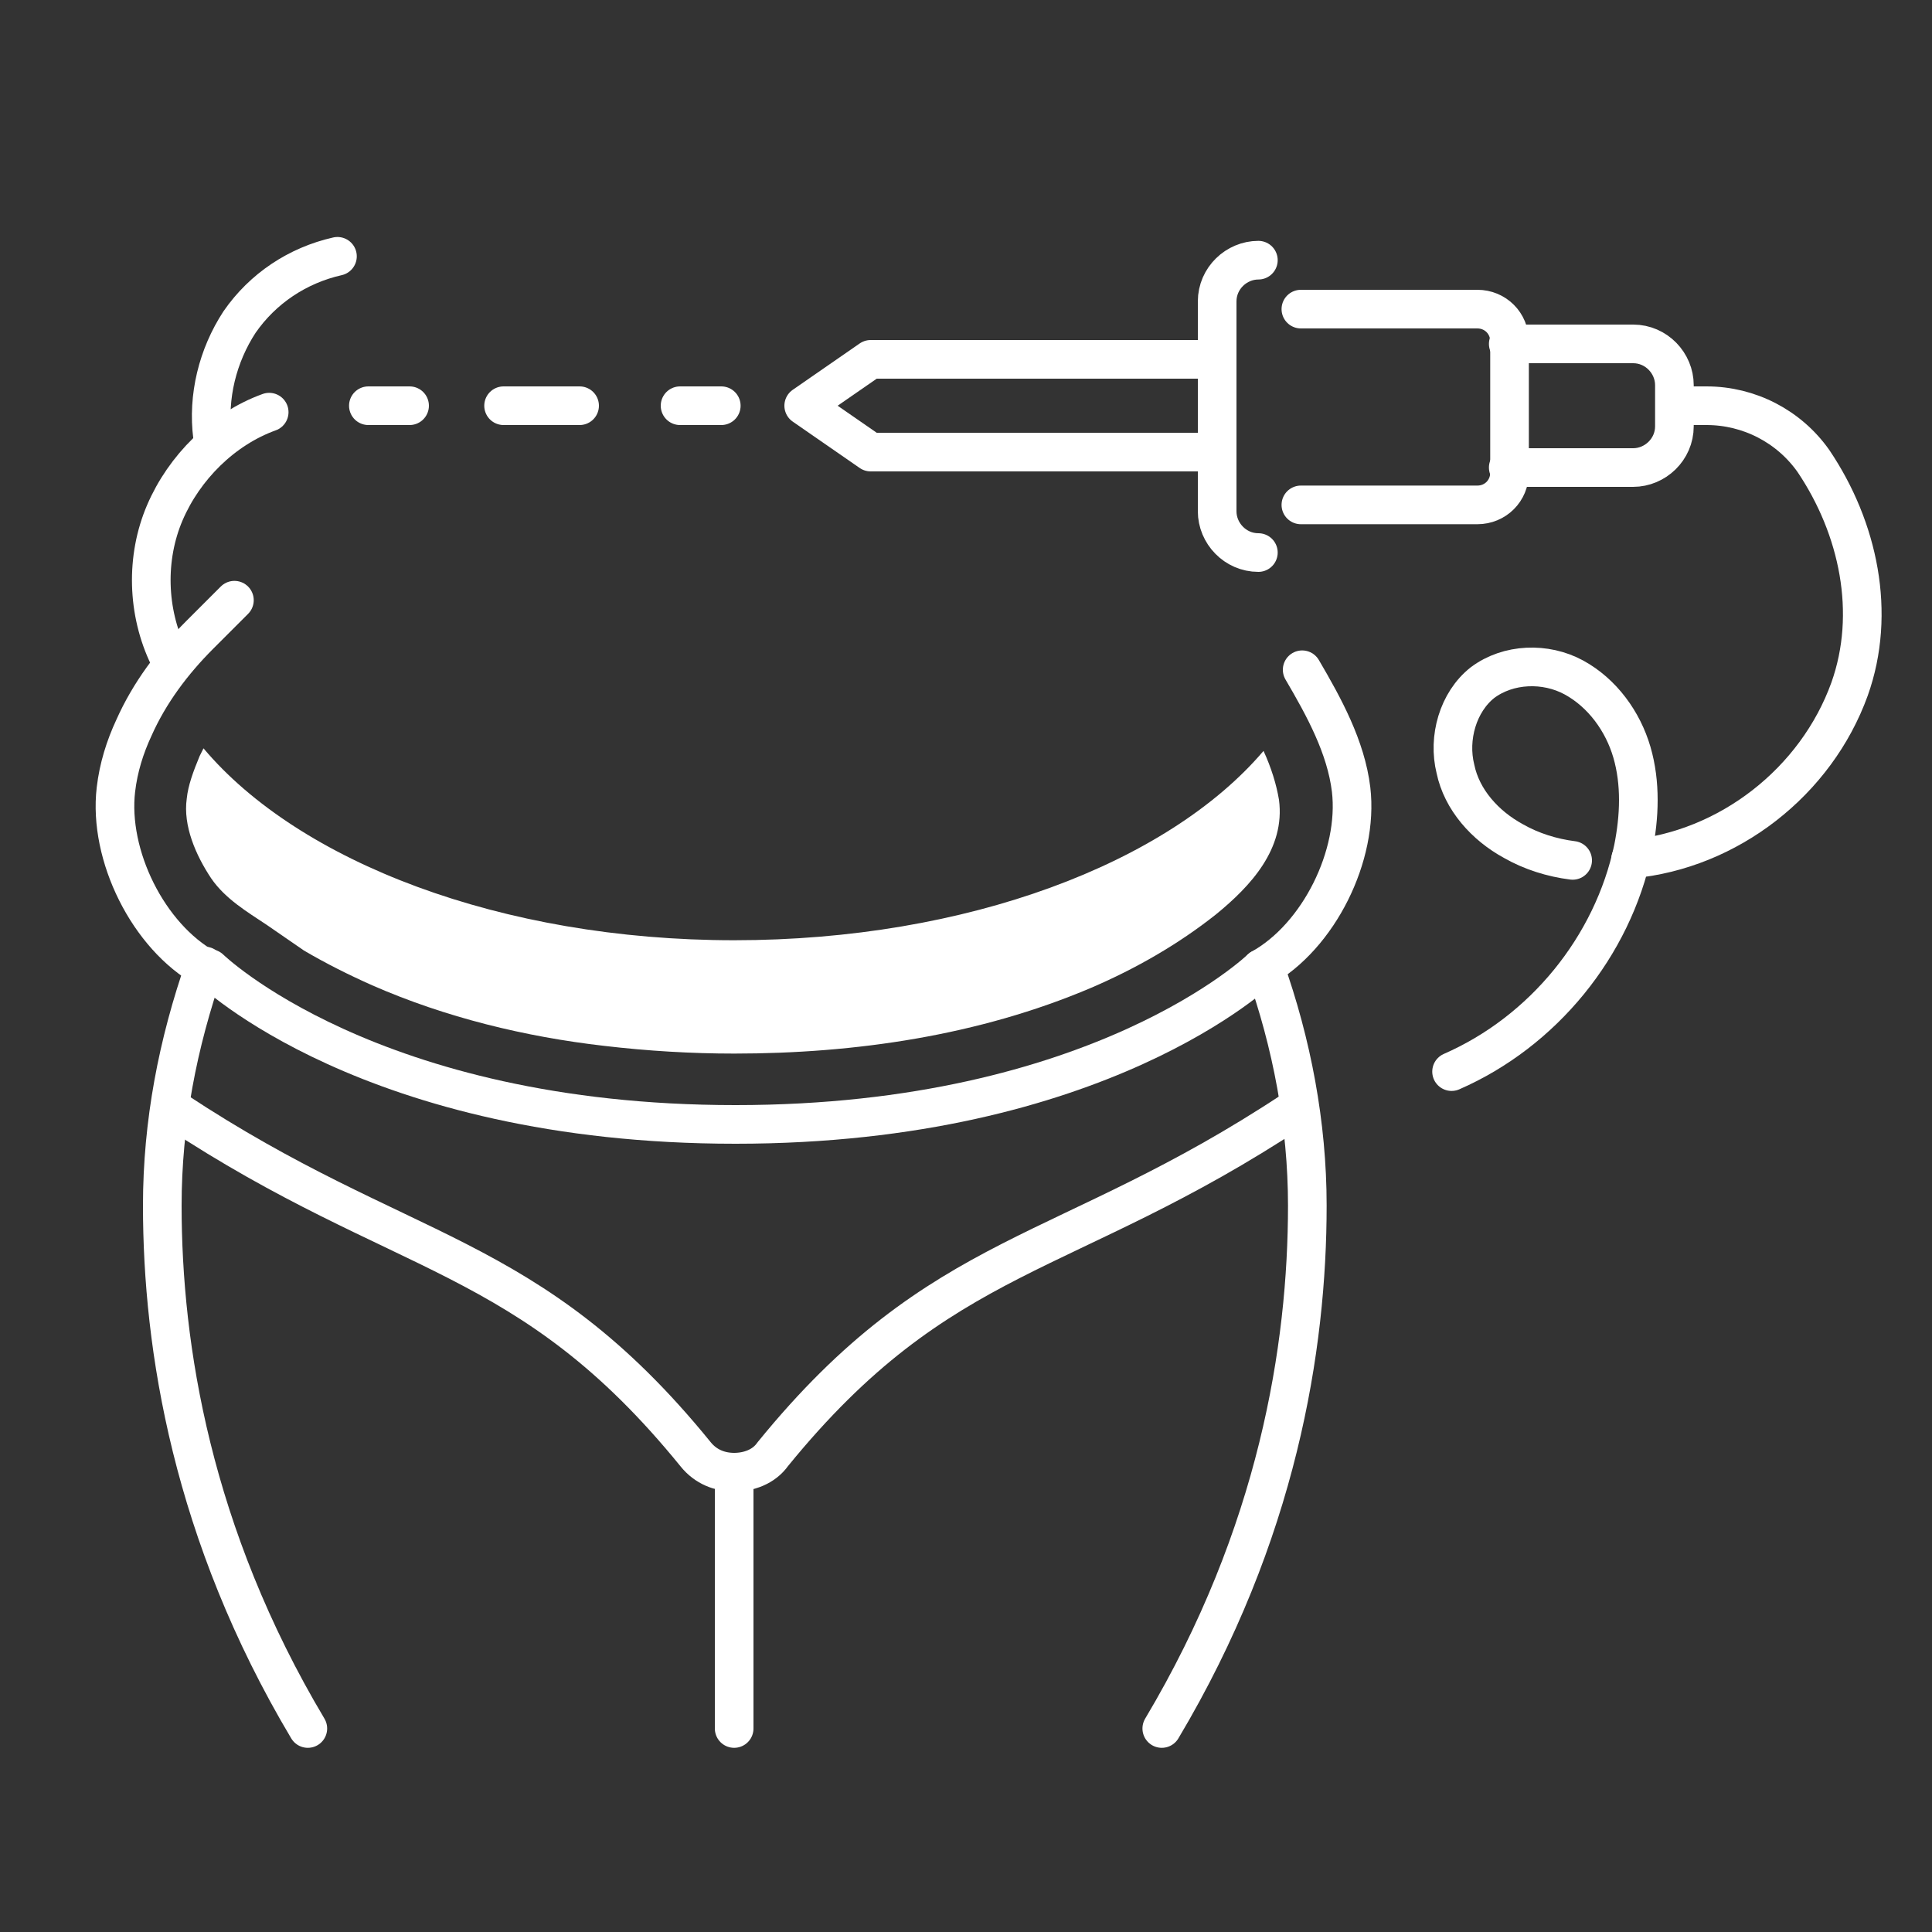 <?xml version="1.0" encoding="UTF-8"?> <!-- Generator: Adobe Illustrator 18.0.0, SVG Export Plug-In . SVG Version: 6.00 Build 0) --> <svg xmlns="http://www.w3.org/2000/svg" xmlns:xlink="http://www.w3.org/1999/xlink" id="Layer_1" x="0px" y="0px" viewBox="0 0 150 150" xml:space="preserve"><rect x="0" y="0" width="150" height="150" fill="#333333" stroke="none"/> <path fill="none" stroke="#FFFFFF" stroke-width="3" stroke-linecap="round" stroke-linejoin="round" stroke-miterlimit="10" d=" M101,24h13.7c1.4,0,2.5,1.1,2.5,2.5v10.2c0,1.4-1.1,2.5-2.5,2.5H101"></path> <path fill="none" stroke="#FFFFFF" stroke-width="3" stroke-linecap="round" stroke-linejoin="round" stroke-miterlimit="10" d=" M117.1,26.7h9.7c1.8,0,3.2,1.5,3.2,3.2v3.2c0,1.8-1.5,3.2-3.2,3.2h-9.7"></path> <polyline fill="none" stroke="#FFFFFF" stroke-width="3" stroke-linecap="round" stroke-linejoin="round" stroke-miterlimit="10" points=" 94.5,35.1 67.6,35.1 62.4,31.5 67.6,27.9 94.5,27.9 "></polyline> <path fill="none" stroke="#FFFFFF" stroke-width="3" stroke-linecap="round" stroke-linejoin="round" stroke-miterlimit="10" d=" M97.7,42.9L97.7,42.9c-1.8,0-3.2-1.5-3.2-3.2V23.4c0-1.8,1.5-3.2,3.2-3.2l0,0"></path> <path fill="none" stroke="#FFFFFF" stroke-width="3" stroke-linecap="round" stroke-linejoin="round" stroke-miterlimit="10" d=" M122.1,66.8c-1.6-0.2-3.2-0.7-4.6-1.5c-2.2-1.2-4-3.2-4.5-5.6c-0.6-2.4,0.2-5.2,2.1-6.7c2-1.5,4.9-1.6,7.1-0.4 c2.2,1.2,3.8,3.4,4.5,5.8c0.7,2.4,0.6,5,0.1,7.5c-1.6,7.6-7,14.2-14.1,17.3"></path> <path fill="none" stroke="#FFFFFF" stroke-width="3" stroke-linecap="round" stroke-linejoin="round" stroke-miterlimit="10" d=" M131.3,31.5h1.2c3.3,0,6.4,1.6,8.3,4.3c3.5,5.2,4.9,11.8,2.8,17.7c-2.6,7.2-9.4,12.5-17,13.2"></path> <path fill="none" stroke="#FFFFFF" stroke-width="3" stroke-linecap="round" stroke-linejoin="round" stroke-miterlimit="10" d=" M97.9,75.2c0,0-12.5,12.1-40.8,12.1c-28.4,0-40.8-12.1-40.8-12.1"></path> <path fill="none" stroke="#FFFFFF" stroke-width="3" stroke-linecap="round" stroke-linejoin="round" stroke-miterlimit="10" d=" M13.6,86.2C31.3,97.9,41,96.9,54,112.9c0.8,1,1.9,1.4,3,1.4c1.1,0,2.3-0.4,3-1.4c13.1-16.1,22.7-15,40.4-26.7"></path> <line fill="none" stroke="#FFFFFF" stroke-width="3" stroke-linecap="round" stroke-linejoin="round" stroke-miterlimit="10" x1="57" y1="114.3" x2="57" y2="134.2"></line> <path fill="none" stroke="#FFFFFF" stroke-width="3" stroke-linecap="round" stroke-linejoin="round" stroke-miterlimit="10" d=" M15.9,75c-2.1,6-3.3,12.2-3.3,18.6c0,11,2.3,25.5,11.3,40.6"></path> <path fill="none" stroke="#FFFFFF" stroke-width="3" stroke-linecap="round" stroke-linejoin="round" stroke-miterlimit="10" d=" M98.2,75.1c2.1,5.9,3.3,12.2,3.3,18.5c0,11-2.3,25.5-11.3,40.6"></path> <path fill="none" stroke="#FFFFFF" stroke-width="3" stroke-linecap="round" stroke-linejoin="round" stroke-miterlimit="10" d=" M97.9,75.2c4.5-2.5,7.6-8.8,7-13.9c-0.4-3.3-2.1-6.4-3.8-9.3"></path> <path fill="none" stroke="#FFFFFF" stroke-width="3" stroke-linecap="round" stroke-linejoin="round" stroke-miterlimit="10" d=" M16,75.2c-4.5-2.5-7.6-8.8-7-13.9c0.2-1.7,0.7-3.3,1.4-4.8c1.2-2.7,3-5.1,5.1-7.2l2.7-2.7"></path> <path fill="none" stroke="#FFFFFF" stroke-width="3" stroke-linecap="round" stroke-linejoin="round" stroke-miterlimit="10" d=" M13.1,51c-1.7-3.5-1.8-7.7-0.3-11.2s4.5-6.5,8.1-7.8"></path> <path fill="none" stroke="#FFFFFF" stroke-width="3" stroke-linecap="round" stroke-linejoin="round" stroke-miterlimit="10" d=" M16.5,33.9c-0.4-3.1,0.4-6.3,2.1-8.9c1.8-2.6,4.5-4.4,7.6-5.1"></path> <line fill="none" stroke="#FFFFFF" stroke-width="3" stroke-linecap="round" stroke-linejoin="round" x1="56" y1="31.5" x2="52.8" y2="31.5"></line> <line fill="none" stroke="#FFFFFF" stroke-width="3" stroke-linecap="round" stroke-linejoin="round" stroke-dasharray="5.902,8.432" x1="45" y1="31.5" x2="35.7" y2="31.5"></line> <line fill="none" stroke="#FFFFFF" stroke-width="3" stroke-linecap="round" stroke-linejoin="round" x1="31.8" y1="31.5" x2="28.6" y2="31.5"></line> <path fill="#FFFFFF" d="M57,73c-18.1,0-33.8-6.1-41.2-14.9c-0.1,0.2-0.2,0.4-0.3,0.6c-0.5,1.2-0.9,2.3-1,3.3 c-0.3,2.1,0.7,4.4,1.9,6.2c1.1,1.6,2.8,2.6,4.3,3.6c1,0.7,1.9,1.3,2.9,2c1.7,1,3.5,1.9,5.3,2.7c5.7,2.5,11.9,4,18,4.7 c3.4,0.4,6.8,0.6,10.1,0.6c9.4,0,19-1.4,27.7-5.1c3.5-1.5,6.8-3.4,9.7-5.7c2.7-2.2,5.4-5.1,4.9-8.9c-0.2-1.2-0.6-2.5-1.2-3.8 C90.7,67,75.1,73,57,73z"></path> </svg> 